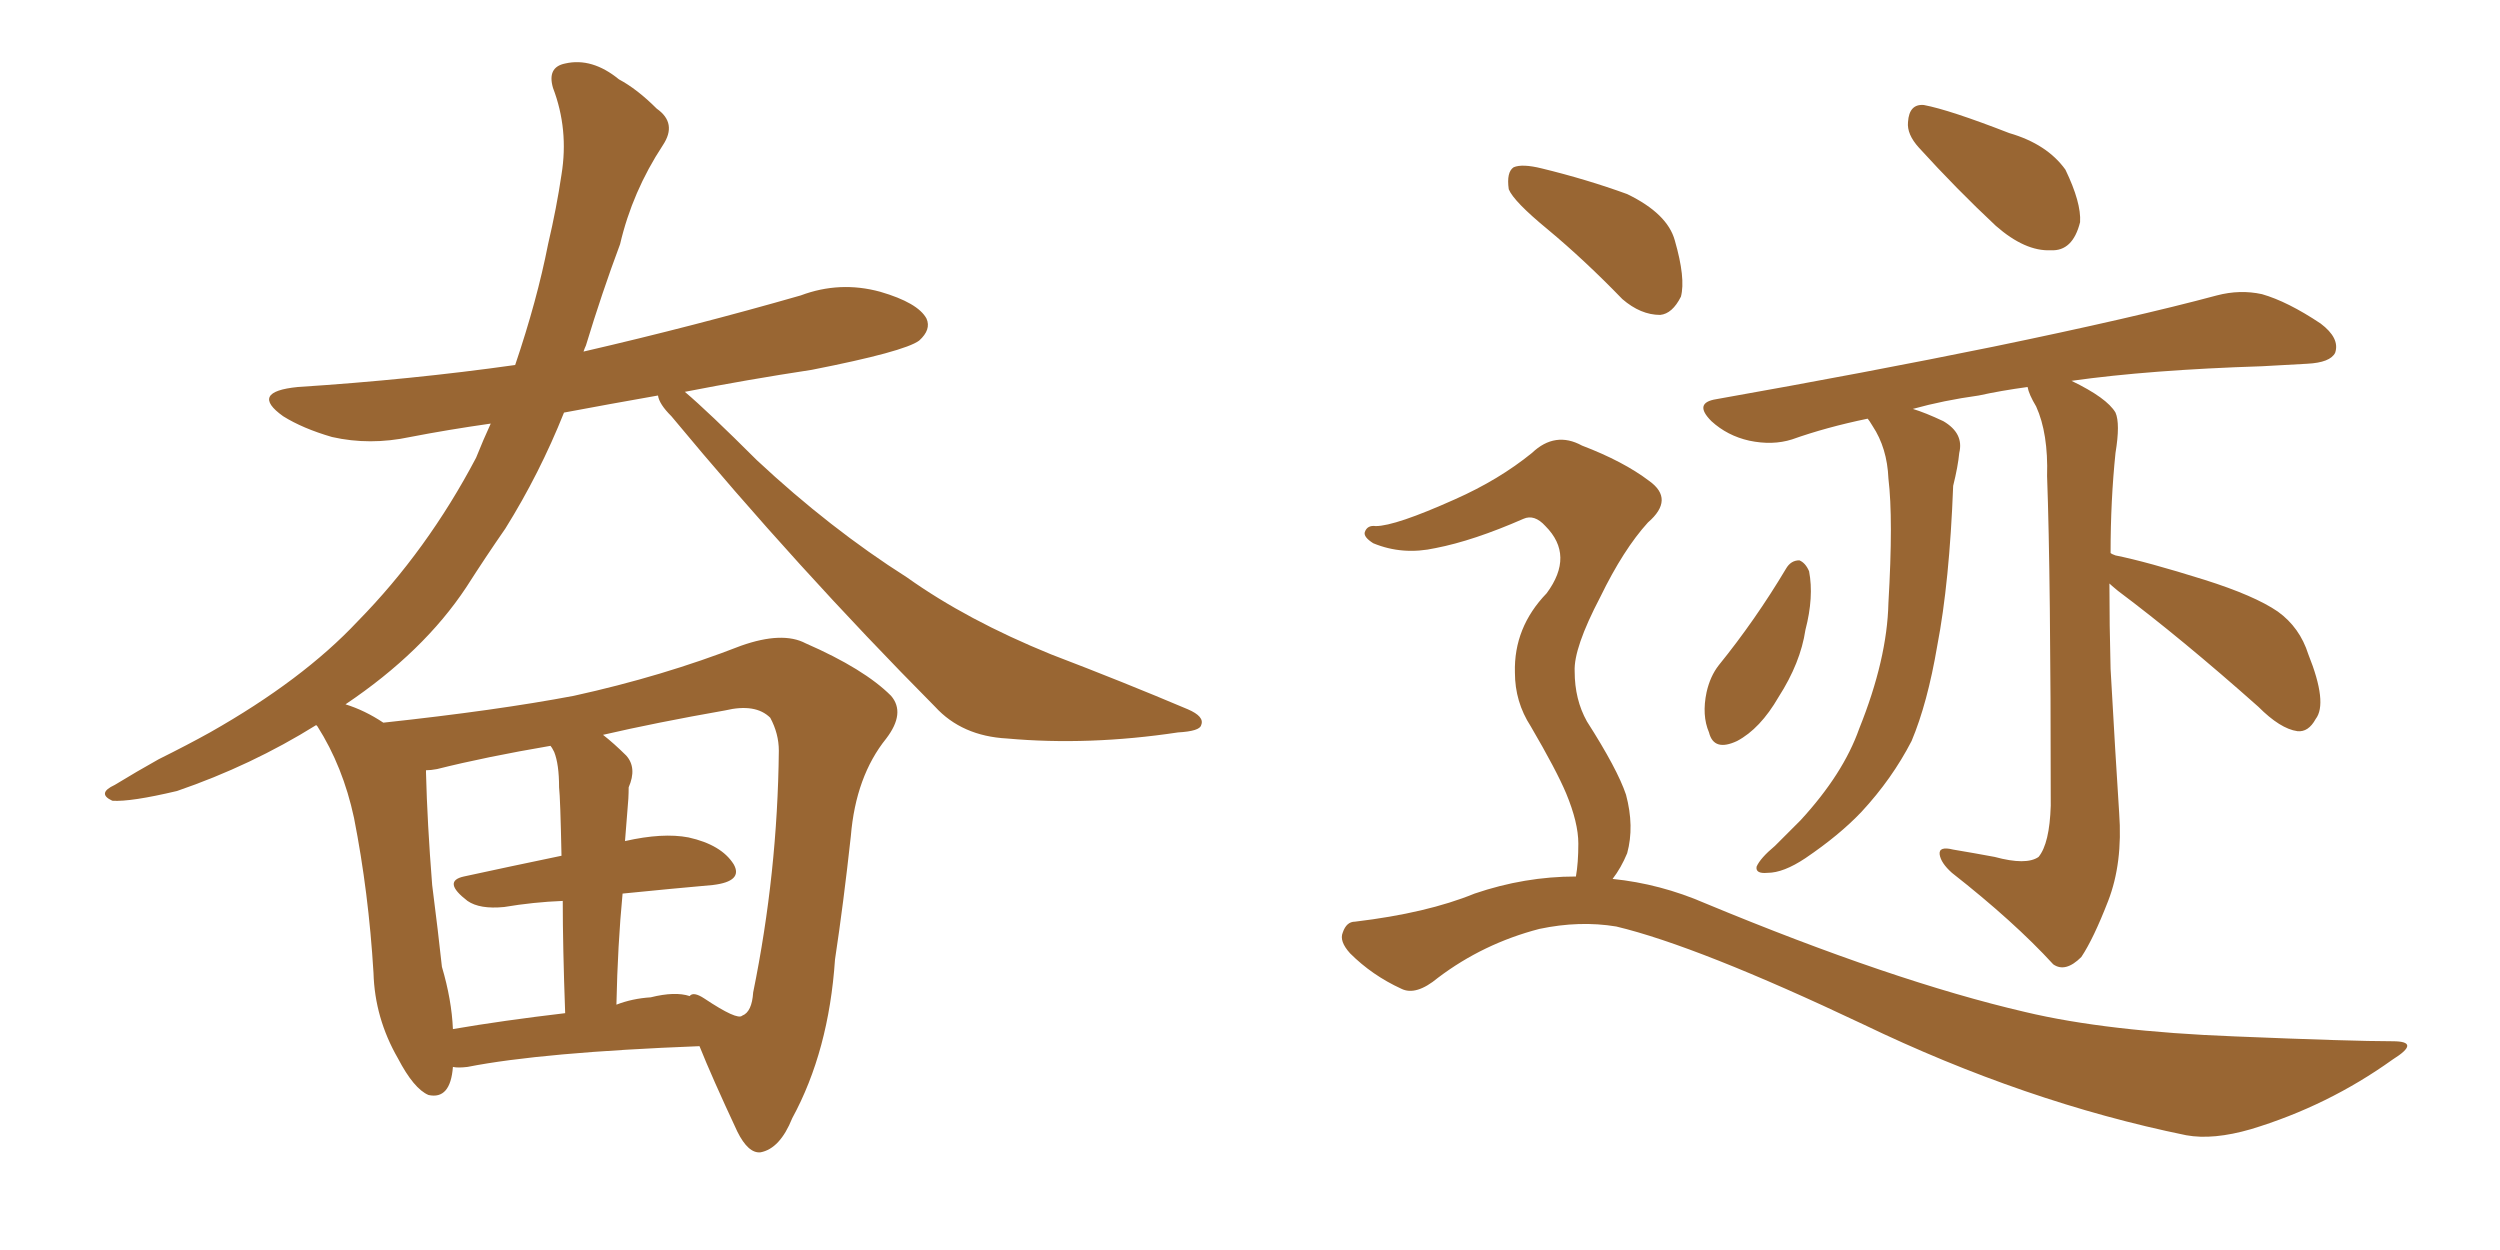 <svg xmlns="http://www.w3.org/2000/svg" xmlns:xlink="http://www.w3.org/1999/xlink" width="300" height="150"><path fill="#996633" padding="10" d="M54.35 128.03L54.35 128.03Q54.05 131.98 51.42 131.40L51.42 131.40Q49.66 130.66 47.75 127.00L47.75 127.00Q44.97 122.17 44.82 116.75L44.82 116.75Q44.24 107.08 42.48 98.14L42.48 98.14Q41.16 91.99 38.09 87.16L38.09 87.16Q37.94 87.01 37.94 87.01L37.94 87.01Q30.18 91.85 21.24 94.92L21.24 94.92Q15.67 96.24 13.48 96.09L13.48 96.09Q11.57 95.21 13.77 94.19L13.77 94.19Q16.41 92.58 19.04 91.11L19.04 91.11Q22.56 89.36 25.20 87.89L25.20 87.89Q36.33 81.59 42.92 74.56L42.92 74.56Q51.27 66.06 57.13 54.93L57.13 54.93Q58.01 52.73 58.89 50.83L58.89 50.83Q53.76 51.56 49.22 52.44L49.22 52.44Q44.38 53.47 39.84 52.44L39.84 52.44Q36.33 51.42 33.98 49.95L33.98 49.95Q29.88 47.02 35.74 46.44L35.74 46.44Q49.37 45.56 61.82 43.80L61.82 43.80Q64.45 36.04 65.77 29.30L65.77 29.30Q66.80 24.90 67.38 20.95L67.38 20.95Q68.26 15.53 66.36 10.55L66.36 10.55Q65.63 8.06 67.82 7.62L67.82 7.62Q71.04 6.88 74.27 9.52L74.27 9.52Q76.46 10.69 78.81 13.04L78.81 13.04Q81.30 14.79 79.54 17.43L79.54 17.43Q75.88 23.00 74.41 29.30L74.41 29.30Q72.22 35.16 70.31 41.46L70.31 41.46Q70.17 41.75 70.02 42.19L70.02 42.19Q83.35 39.11 96.09 35.45L96.09 35.45Q100.78 33.69 105.62 35.01L105.62 35.01Q110.16 36.33 111.18 38.23L111.18 38.23Q111.77 39.55 110.30 40.87L110.30 40.87Q108.54 42.19 97.41 44.38L97.41 44.38Q89.65 45.56 82.18 47.02L82.18 47.02Q84.96 49.37 90.82 55.22L90.82 55.22Q99.61 63.43 108.84 69.29L108.84 69.29Q116.02 74.41 126.12 78.52L126.12 78.52Q134.91 81.88 142.53 85.11L142.53 85.11Q144.58 85.99 144.14 87.01L144.14 87.01Q143.99 87.74 141.36 87.89L141.36 87.89Q130.66 89.50 120.85 88.62L120.85 88.62Q115.43 88.33 112.21 84.81L112.21 84.81Q95.65 68.12 80.57 49.95L80.57 49.95Q79.10 48.49 78.96 47.46L78.96 47.46Q73.10 48.49 67.68 49.51L67.68 49.51Q64.75 56.84 60.64 63.43L60.64 63.43Q58.30 66.80 55.96 70.46L55.96 70.46Q50.83 78.22 41.46 84.52L41.46 84.52Q43.80 85.25 46.00 86.72L46.00 86.72Q59.62 85.25 68.85 83.50L68.85 83.50Q79.54 81.15 88.92 77.49L88.92 77.49Q93.90 75.73 96.68 77.20L96.68 77.20Q103.71 80.27 106.93 83.50L106.93 83.50Q108.69 85.55 106.35 88.62L106.35 88.62Q102.69 93.16 102.10 100.34L102.10 100.34Q101.22 108.40 100.20 115.14L100.20 115.14Q99.46 126.12 95.07 134.18L95.07 134.18Q93.60 137.84 91.26 138.28L91.26 138.28Q89.79 138.43 88.48 135.79L88.48 135.79Q85.40 129.20 83.94 125.54L83.94 125.54Q65.04 126.27 56.10 128.03L56.10 128.03Q54.93 128.17 54.35 128.03ZM78.08 119.68L78.08 119.68Q81.01 118.95 82.76 119.53L82.76 119.53Q83.20 118.95 84.52 119.82L84.52 119.82Q88.48 122.46 89.06 121.88L89.06 121.88Q90.23 121.44 90.38 119.09L90.38 119.09Q93.31 104.74 93.46 90.09L93.46 90.09Q93.46 88.04 92.43 86.13L92.43 86.13Q90.67 84.38 87.01 85.25L87.01 85.25Q78.66 86.72 72.36 88.18L72.36 88.18Q73.68 89.21 75.15 90.67L75.15 90.67Q76.46 92.14 75.44 94.48L75.44 94.48Q75.44 95.80 75.29 97.27L75.29 97.27Q75.15 99.02 75 100.93L75 100.93Q79.54 99.90 82.62 100.49L82.62 100.49Q86.57 101.37 88.04 103.71L88.04 103.71Q89.21 105.76 85.55 106.20L85.55 106.20Q80.57 106.64 74.71 107.23L74.71 107.23Q74.12 113.38 73.97 120.56L73.97 120.56Q75.88 119.82 78.08 119.68ZM54.35 123.49L54.35 123.49L54.35 123.49Q60.35 122.46 67.82 121.58L67.82 121.58Q67.53 113.53 67.53 108.11L67.53 108.11Q64.01 108.25 60.50 108.84L60.50 108.84Q57.57 109.13 56.10 108.11L56.10 108.11Q53.03 105.76 55.66 105.18L55.66 105.18Q61.08 104.00 67.38 102.69L67.38 102.69Q67.24 95.80 67.09 94.48L67.09 94.48Q67.09 91.70 66.50 90.23L66.50 90.23Q66.21 89.65 66.06 89.50L66.06 89.50Q58.30 90.82 52.44 92.29L52.44 92.29Q51.71 92.43 51.12 92.43L51.12 92.43Q51.12 92.58 51.12 92.72L51.12 92.72Q51.27 98.73 51.86 106.20L51.86 106.20Q52.59 111.91 53.03 116.02L53.03 116.02Q54.20 119.97 54.35 123.49ZM230.27 17.72L230.27 17.72Q228.81 16.11 228.96 14.65L228.96 14.65Q229.10 12.45 230.86 12.60L230.86 12.60Q233.94 13.18 241.11 15.97L241.11 15.97Q245.65 17.29 247.85 20.36L247.85 20.36Q249.76 24.32 249.61 26.66L249.61 26.66Q248.73 30.18 246.09 30.03L246.09 30.03Q243.02 30.18 239.50 27.10L239.50 27.10Q234.81 22.71 230.27 17.72ZM214.31 68.26L214.31 68.26Q214.89 67.24 215.92 67.24L215.92 67.24Q216.65 67.53 217.09 68.55L217.09 68.55Q217.68 71.63 216.65 75.59L216.65 75.59Q216.06 79.54 213.43 83.64L213.43 83.64Q211.23 87.45 208.45 88.92L208.45 88.92Q205.66 90.23 205.08 87.89L205.08 87.89Q204.20 85.84 204.79 83.06L204.79 83.06Q205.22 81.15 206.25 79.83L206.25 79.83Q210.64 74.41 214.31 68.26ZM253.13 70.02L253.13 70.02Q253.13 75 253.27 80.27L253.27 80.27Q253.86 90.82 254.30 97.56L254.30 97.56Q254.74 103.56 252.98 108.11L252.98 108.11Q251.22 112.65 249.76 114.84L249.76 114.84Q247.85 116.75 246.39 115.72L246.39 115.72Q241.70 110.60 234.23 104.74L234.23 104.74Q232.91 103.56 232.76 102.54L232.76 102.54Q232.62 101.51 234.38 101.95L234.38 101.95Q237.01 102.39 239.36 102.83L239.36 102.83Q243.16 103.86 244.63 102.83L244.63 102.83Q245.95 101.22 246.09 96.68L246.09 96.68Q246.09 69.14 245.65 57.13L245.65 57.13Q245.80 52.00 244.34 48.78L244.34 48.78Q243.46 47.31 243.31 46.44L243.31 46.44Q240.09 46.88 237.45 47.46L237.45 47.46Q233.20 48.05 229.54 49.07L229.54 49.07Q231.01 49.51 233.20 50.54L233.20 50.54Q235.69 52.00 235.11 54.35L235.11 54.35Q234.96 55.96 234.38 58.30L234.38 58.30Q233.94 69.87 232.47 77.49L232.47 77.49Q231.30 84.38 229.39 88.92L229.39 88.92Q227.05 93.46 223.39 97.41L223.39 97.41Q220.75 100.20 216.65 102.98L216.65 102.98Q214.01 104.74 212.11 104.74L212.11 104.74Q210.64 104.88 210.79 104.00L210.79 104.00Q211.23 102.98 212.99 101.51L212.99 101.51Q214.60 99.90 216.06 98.44L216.06 98.44Q221.19 92.87 223.10 87.45L223.10 87.45Q226.46 79.10 226.61 72.36L226.61 72.36Q227.20 62.26 226.61 57.42L226.61 57.42Q226.46 53.76 224.71 51.12L224.71 51.12Q224.27 50.39 224.12 50.24L224.12 50.24Q219.14 51.27 215.04 52.73L215.04 52.73Q212.70 53.47 209.91 52.88L209.91 52.88Q207.28 52.29 205.37 50.54L205.37 50.54Q203.17 48.34 205.96 47.90L205.96 47.90Q224.12 44.68 239.21 41.60L239.21 41.60Q256.20 38.09 266.02 35.45L266.02 35.45Q268.80 34.72 271.44 35.30L271.44 35.30Q274.51 36.18 278.47 38.82L278.47 38.82Q280.81 40.58 280.22 42.33L280.22 42.33Q279.64 43.51 276.86 43.65L276.86 43.65Q274.22 43.80 271.44 43.95L271.44 43.95Q257.96 44.38 248.58 45.70L248.58 45.70Q252.83 47.75 253.86 49.51L253.86 49.51Q254.44 50.83 253.86 54.35L253.86 54.35Q253.27 60.06 253.27 66.36L253.27 66.36Q253.42 66.50 253.86 66.65L253.86 66.65Q257.52 67.38 264.55 69.58L264.55 69.58Q270.56 71.48 273.34 73.39L273.34 73.39Q275.98 75.29 277.00 78.52L277.00 78.52Q279.35 84.38 277.88 86.28L277.88 86.28Q277.00 87.89 275.68 87.74L275.68 87.74Q273.63 87.45 271.00 84.81L271.00 84.81Q261.77 76.61 254.15 70.90L254.15 70.90Q253.27 70.17 253.13 70.02ZM185.74 27.54L185.74 27.54Q181.64 24.17 181.05 22.71L181.05 22.71Q180.76 20.65 181.64 20.07L181.64 20.07Q182.67 19.63 185.01 20.21L185.01 20.21Q190.43 21.53 195.26 23.29L195.26 23.29Q200.10 25.63 200.98 28.86L200.98 28.86Q202.29 33.40 201.71 35.60L201.71 35.60Q200.68 37.65 199.22 37.79L199.22 37.79Q196.88 37.79 194.68 35.89L194.68 35.89Q190.14 31.20 185.74 27.54ZM189.11 105.18L189.11 105.18L189.11 105.18Q189.40 103.56 189.40 101.22L189.40 101.22Q189.40 98.73 187.94 95.21L187.94 95.21Q186.77 92.43 183.69 87.16L183.69 87.16Q181.79 84.23 181.79 80.71L181.79 80.71Q181.64 75.29 185.60 71.19L185.60 71.19Q188.96 66.65 185.45 63.13L185.45 63.13Q184.13 61.67 182.81 62.26L182.81 62.26Q176.81 64.89 172.27 65.77L172.27 65.77Q168.31 66.65 164.79 65.19L164.79 65.19Q163.62 64.45 163.77 63.87L163.77 63.87Q164.06 62.99 165.09 63.13L165.09 63.13Q167.43 63.13 174.61 59.91L174.61 59.91Q179.88 57.57 183.84 54.35L183.84 54.35Q186.62 51.71 189.84 53.47L189.84 53.47Q194.82 55.37 197.90 57.71L197.90 57.71Q200.98 59.91 197.75 62.70L197.75 62.70Q194.82 65.92 192.04 71.63L192.04 71.63Q188.82 77.78 188.96 80.57L188.96 80.57Q188.96 83.94 190.43 86.57L190.43 86.57Q194.09 92.29 195.12 95.36L195.12 95.36Q196.14 99.17 195.26 102.39L195.26 102.39Q194.53 104.15 193.51 105.47L193.51 105.47Q199.22 106.05 204.64 108.40L204.64 108.40Q227.20 117.77 243.02 121.44L243.02 121.44Q252.83 123.78 268.21 124.37L268.21 124.37Q282.28 124.95 287.11 124.95L287.11 124.95Q290.63 124.95 287.11 127.15L287.11 127.15Q279.35 132.71 270.12 135.50L270.12 135.50Q265.58 136.82 262.35 136.23L262.35 136.23Q243.02 132.28 223.54 122.90L223.54 122.90Q203.76 113.53 193.95 111.18L193.95 111.18Q189.55 110.45 184.72 111.47L184.72 111.47Q177.98 113.23 172.56 117.33L172.56 117.33Q169.92 119.53 168.16 118.65L168.16 118.65Q164.65 117.04 162.01 114.40L162.01 114.40Q160.69 112.94 161.13 111.91L161.13 111.91Q161.57 110.60 162.60 110.60L162.60 110.60Q171.24 109.57 176.95 107.23L176.95 107.23Q182.96 105.18 189.11 105.18Z"/></svg>